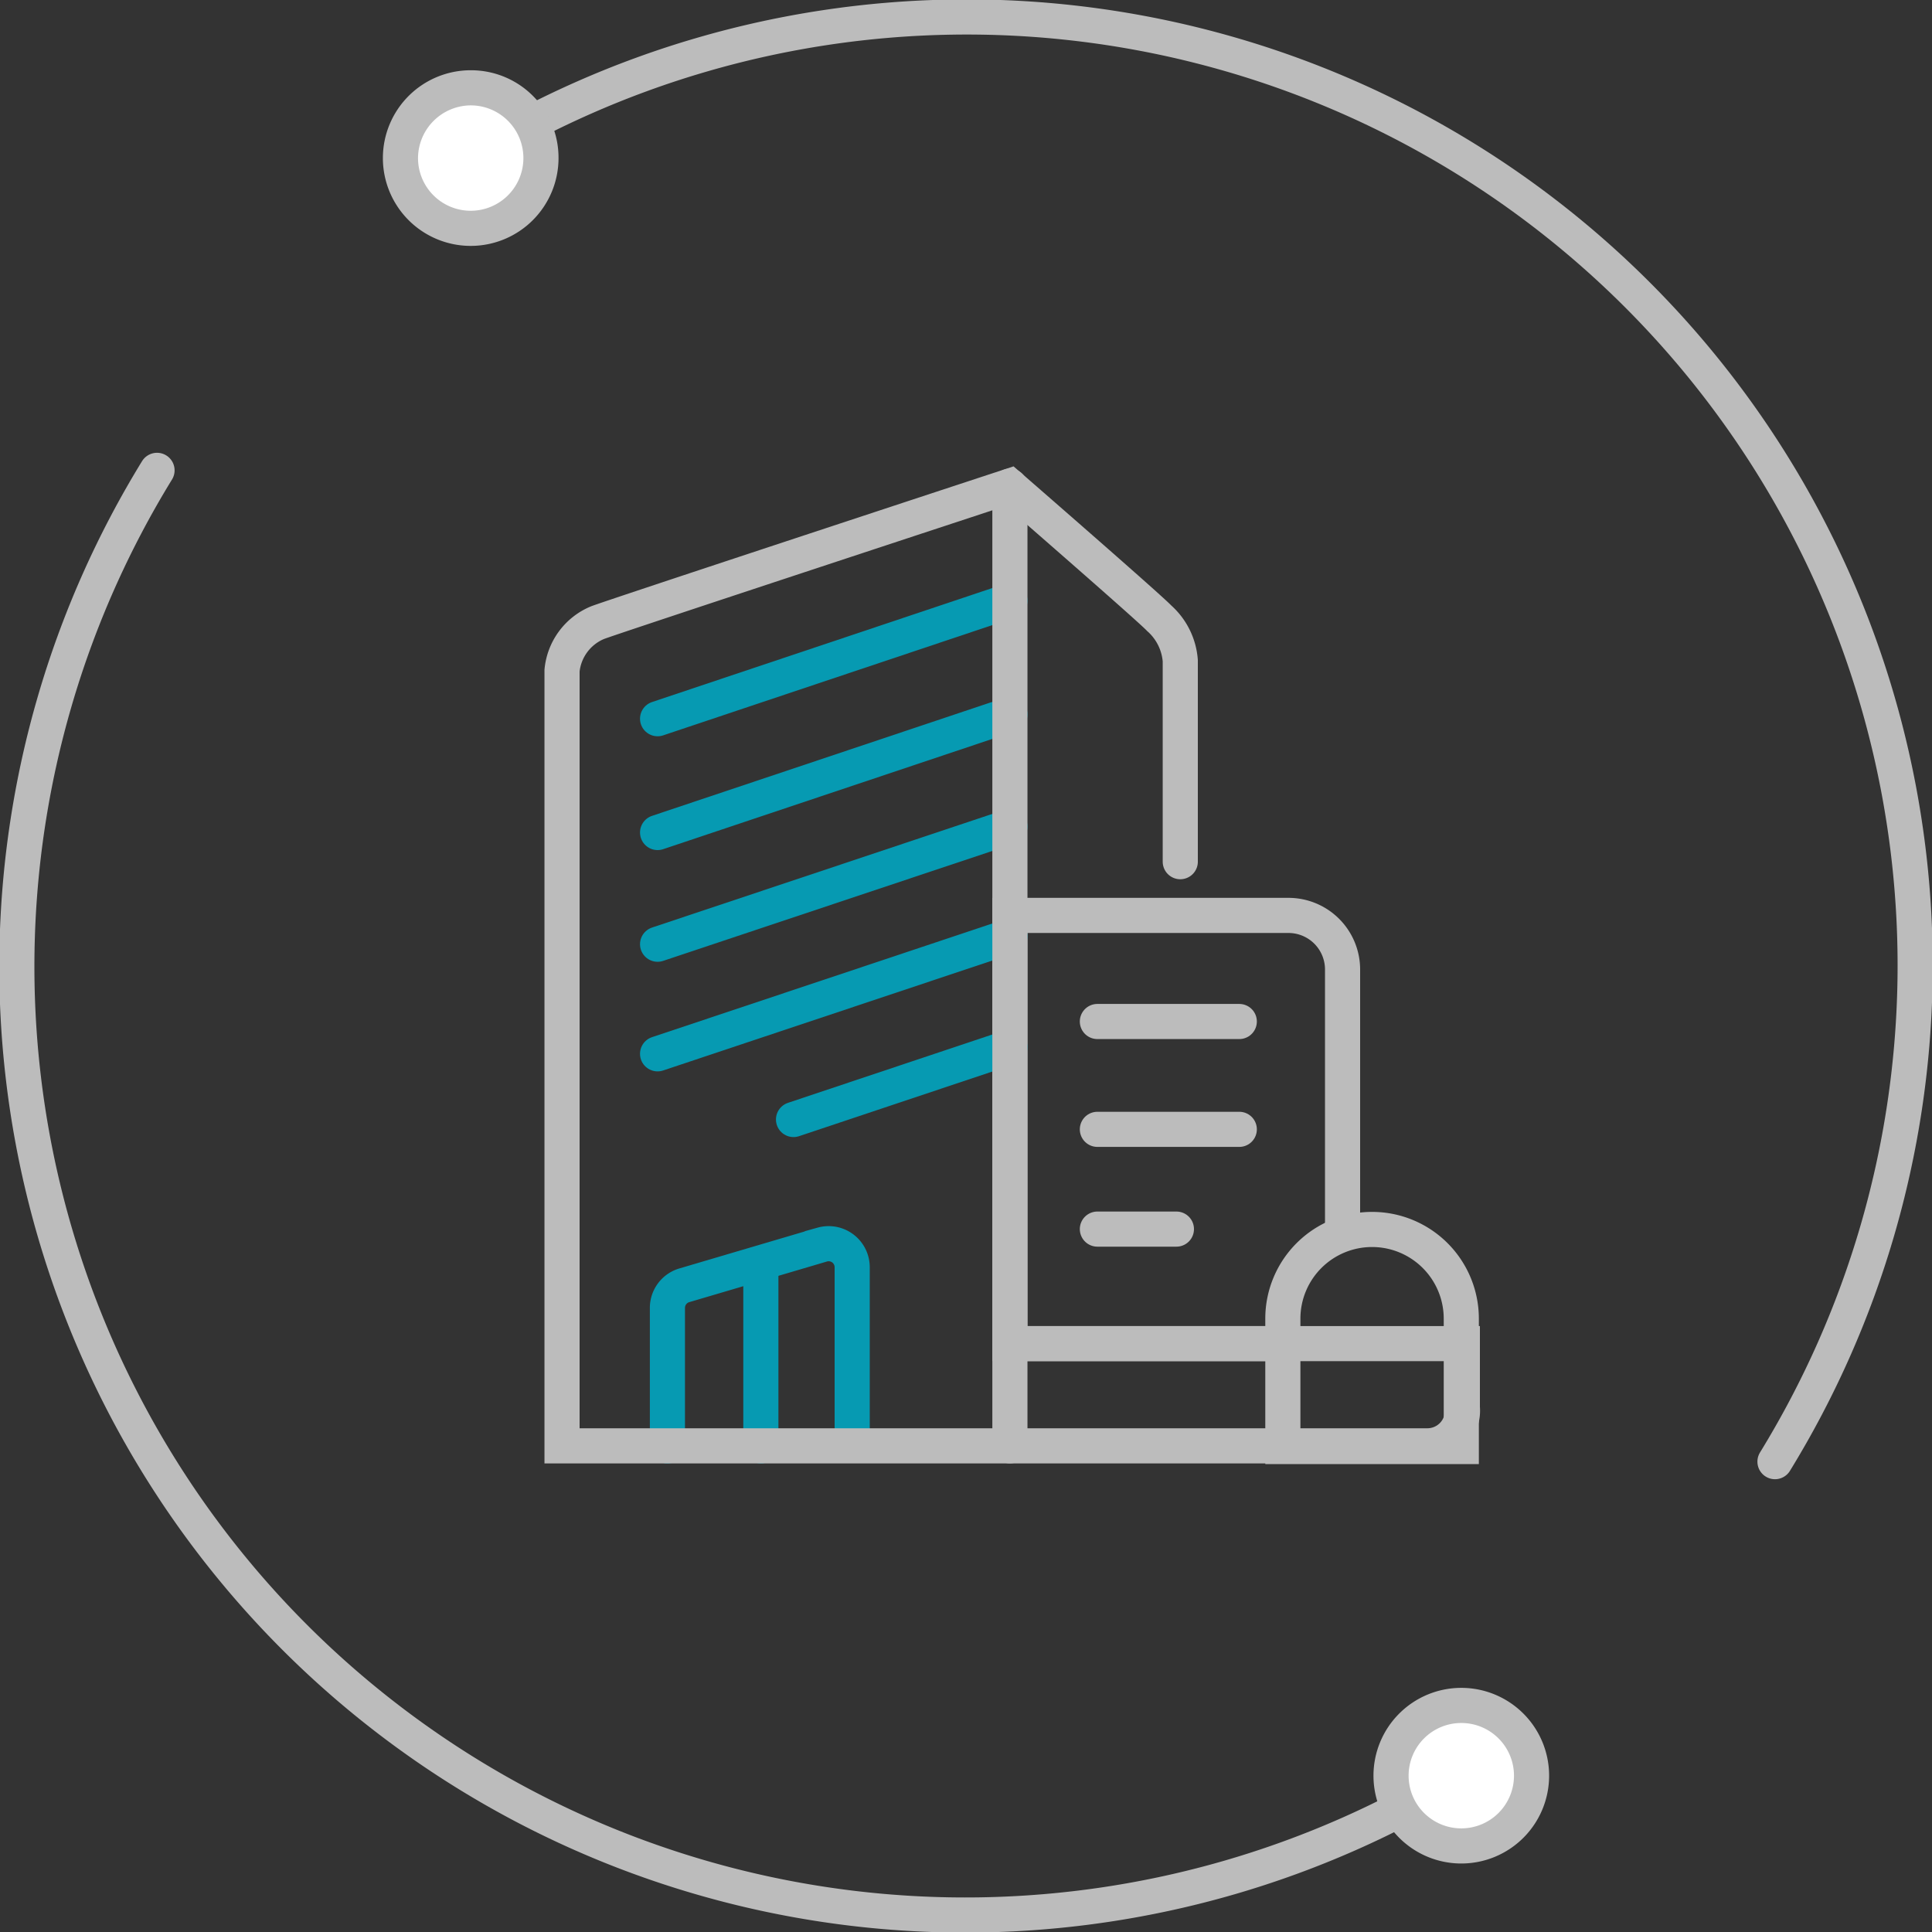 <svg xmlns="http://www.w3.org/2000/svg" viewBox="0 0 55 55"><rect x="0" y="0" width="55" height="55" fill="#333333" stroke="none"/><defs><style>.cls-1,.cls-4{fill:none;stroke-linecap:round;stroke-miterlimit:10;}.cls-1{stroke:#bcbcbc;}.cls-2{fill:#fff;}.cls-3{fill:#bcbcbc;}.cls-4{stroke:#069ab2;}</style></defs><g id="图层_2" data-name="图层 2"><g id="图层_1-2" data-name="图层 1"><path class="cls-1" d="M13.4,4.47A27,27,0,0,1,50.53,41.61"/><path class="cls-1" d="M41.6,50.53A27,27,0,0,1,4.47,13.39"/><circle class="cls-2" cx="13.39" cy="4.47" r="2"/><path class="cls-3" d="M13.4,3a1.5,1.5,0,1,1-1.5,1.5A1.51,1.51,0,0,1,13.4,3m0-1a2.5,2.5,0,1,0,2.5,2.5A2.49,2.49,0,0,0,13.4,2Z"/><circle class="cls-2" cx="41.6" cy="50.55" r="2"/><path class="cls-3" d="M41.6,49.05a1.5,1.5,0,1,1-1.5,1.5,1.5,1.5,0,0,1,1.5-1.5m0-1a2.5,2.5,0,1,0,2.5,2.5,2.5,2.5,0,0,0-2.5-2.5Z"/><path class="cls-1" d="M36.28,38.25H28.75V26.06h7.93a1.54,1.54,0,0,1,1.54,1.54V35"/><path class="cls-1" d="M39.06,35h0a2.54,2.54,0,0,1,2.54,2.54v3.64a0,0,0,0,1,0,0H36.52a0,0,0,0,1,0,0V37.53A2.54,2.54,0,0,1,39.06,35Z"/><line class="cls-4" x1="18.72" y1="20.46" x2="28.75" y2="17.1"/><line class="cls-4" x1="18.72" y1="23.7" x2="28.75" y2="20.34"/><line class="cls-4" x1="18.72" y1="26.88" x2="28.75" y2="23.53"/><line class="cls-4" x1="18.72" y1="30" x2="28.75" y2="26.65"/><line class="cls-4" x1="22.59" y1="31.87" x2="28.75" y2="29.81"/><path class="cls-4" d="M19,41.16V37.23a.67.67,0,0,1,.48-.64l3.93-1.16a.67.67,0,0,1,.85.64V41"/><line class="cls-4" x1="21.66" y1="41.16" x2="21.66" y2="36.13"/><path class="cls-1" d="M33.6,24.53V18.81A1.8,1.8,0,0,0,33,17.6c-.28-.3-4.26-3.76-4.26-3.76S17.28,17.61,17,17.73a1.65,1.65,0,0,0-1,1.36V41.16H40.63a1,1,0,0,0,1-1.09V38.25H29"/><line class="cls-1" x1="28.75" y1="13.84" x2="28.75" y2="41.16"/><line class="cls-1" x1="31.24" y1="29.08" x2="35.28" y2="29.08"/><line class="cls-1" x1="35.28" y1="32.15" x2="31.24" y2="32.15"/><line class="cls-1" x1="33.49" y1="34.99" x2="31.24" y2="34.99"/></g></g></svg>